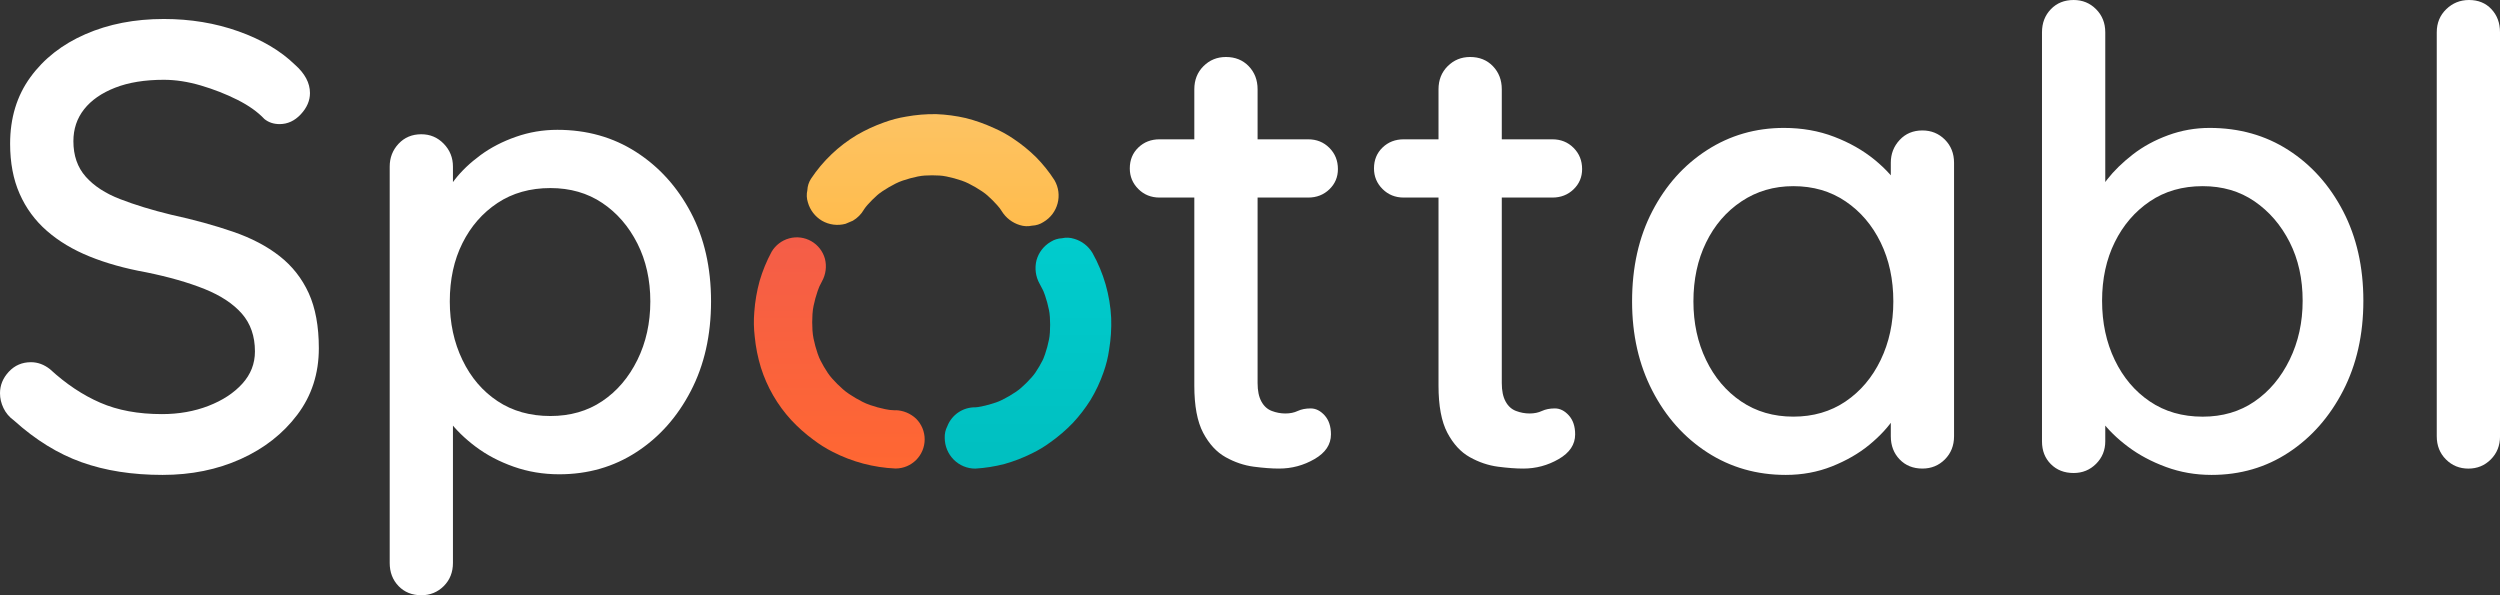 <svg width="84" height="20" viewBox="0 0 84 20" fill="none" xmlns="http://www.w3.org/2000/svg">
<rect x="0" y="0" width="84" height="20" fill="#333333" stroke="none"/>
<path d="M5.463 15.957C4.442 15.957 3.535 15.815 2.742 15.531C1.948 15.248 1.19 14.779 0.468 14.127C0.311 14.014 0.195 13.875 0.117 13.712C0.039 13.55 0 13.383 0 13.212C0 12.943 0.099 12.701 0.297 12.489C0.496 12.276 0.744 12.17 1.041 12.17C1.268 12.17 1.48 12.248 1.679 12.404C2.217 12.9 2.781 13.276 3.369 13.531C3.957 13.787 4.647 13.914 5.441 13.914C6.008 13.914 6.529 13.822 7.003 13.638C7.478 13.454 7.857 13.206 8.141 12.893C8.424 12.581 8.566 12.22 8.566 11.808C8.566 11.297 8.42 10.876 8.13 10.542C7.839 10.209 7.421 9.932 6.876 9.712C6.331 9.493 5.675 9.305 4.91 9.149C4.201 9.021 3.567 8.844 3.008 8.617C2.448 8.39 1.97 8.103 1.573 7.755C1.176 7.408 0.871 6.993 0.659 6.51C0.446 6.029 0.34 5.468 0.34 4.83C0.34 3.965 0.566 3.22 1.02 2.596C1.473 1.972 2.09 1.489 2.869 1.149C3.649 0.808 4.527 0.638 5.505 0.638C6.398 0.638 7.234 0.776 8.013 1.053C8.792 1.33 9.423 1.702 9.905 2.17C10.245 2.468 10.415 2.787 10.415 3.127C10.415 3.382 10.312 3.62 10.107 3.84C9.902 4.06 9.664 4.17 9.395 4.17C9.196 4.17 9.026 4.113 8.885 4C8.658 3.759 8.353 3.542 7.971 3.351C7.588 3.159 7.181 3 6.748 2.872C6.316 2.745 5.901 2.681 5.505 2.681C4.867 2.681 4.322 2.769 3.868 2.947C3.415 3.124 3.068 3.365 2.827 3.67C2.586 3.975 2.466 4.333 2.466 4.744C2.466 5.227 2.604 5.624 2.88 5.936C3.156 6.248 3.542 6.5 4.038 6.691C4.534 6.883 5.101 7.057 5.739 7.212C6.518 7.382 7.216 7.574 7.833 7.787C8.449 7.999 8.97 8.273 9.395 8.606C9.82 8.939 10.146 9.354 10.373 9.85C10.599 10.347 10.713 10.964 10.713 11.701C10.713 12.552 10.472 13.297 9.99 13.935C9.509 14.573 8.874 15.07 8.088 15.424C7.301 15.779 6.426 15.957 5.463 15.957Z" fill="white"/>
<path d="M18.727 4.362C19.718 4.362 20.6 4.61 21.373 5.107C22.145 5.603 22.758 6.28 23.211 7.138C23.665 7.997 23.891 8.993 23.891 10.128C23.891 11.262 23.665 12.266 23.211 13.138C22.758 14.011 22.148 14.695 21.383 15.191C20.618 15.688 19.754 15.936 18.79 15.936C18.252 15.936 17.741 15.851 17.26 15.681C16.778 15.511 16.353 15.287 15.985 15.011C15.616 14.734 15.315 14.44 15.081 14.128C14.847 13.816 14.702 13.525 14.645 13.256L15.219 12.979V18.915C15.219 19.227 15.116 19.486 14.911 19.692C14.705 19.897 14.454 20 14.156 20C13.845 20 13.589 19.897 13.391 19.692C13.193 19.486 13.094 19.227 13.094 18.915V5.596C13.094 5.299 13.193 5.043 13.391 4.831C13.59 4.618 13.845 4.511 14.156 4.511C14.454 4.511 14.705 4.618 14.911 4.831C15.116 5.043 15.219 5.299 15.219 5.596V7.065L14.879 6.873C14.921 6.604 15.056 6.324 15.283 6.033C15.509 5.742 15.796 5.469 16.144 5.213C16.491 4.958 16.888 4.753 17.334 4.597C17.781 4.44 18.244 4.362 18.727 4.362ZM18.493 6.319C17.813 6.319 17.221 6.486 16.718 6.819C16.215 7.152 15.821 7.603 15.538 8.17C15.254 8.738 15.113 9.39 15.113 10.127C15.113 10.851 15.254 11.507 15.538 12.095C15.821 12.684 16.215 13.145 16.718 13.478C17.221 13.812 17.813 13.978 18.493 13.978C19.159 13.978 19.74 13.812 20.236 13.478C20.732 13.145 21.125 12.684 21.416 12.095C21.706 11.507 21.851 10.851 21.851 10.127C21.851 9.404 21.706 8.755 21.416 8.181C21.125 7.606 20.732 7.152 20.236 6.819C19.739 6.486 19.159 6.319 18.493 6.319Z" fill="white"/>
<path d="M38.96 4.681H43.955C44.238 4.681 44.475 4.776 44.667 4.968C44.858 5.159 44.954 5.397 44.954 5.681C44.954 5.95 44.858 6.177 44.667 6.361C44.475 6.546 44.238 6.638 43.955 6.638H38.96C38.676 6.638 38.439 6.542 38.248 6.351C38.056 6.159 37.961 5.929 37.961 5.66C37.961 5.376 38.056 5.142 38.248 4.957C38.439 4.773 38.676 4.681 38.96 4.681ZM41.192 1.915C41.503 1.915 41.758 2.018 41.957 2.224C42.155 2.43 42.255 2.688 42.255 3V12.872C42.255 13.127 42.297 13.333 42.382 13.489C42.467 13.646 42.584 13.752 42.733 13.808C42.882 13.865 43.034 13.893 43.19 13.893C43.346 13.893 43.484 13.865 43.604 13.808C43.724 13.752 43.87 13.723 44.04 13.723C44.21 13.723 44.366 13.801 44.508 13.957C44.649 14.114 44.72 14.326 44.72 14.595C44.72 14.936 44.536 15.212 44.167 15.425C43.799 15.638 43.402 15.744 42.977 15.744C42.736 15.744 42.452 15.723 42.127 15.681C41.801 15.638 41.485 15.531 41.181 15.361C40.876 15.191 40.625 14.918 40.426 14.542C40.228 14.166 40.129 13.638 40.129 12.957V3C40.129 2.688 40.231 2.429 40.437 2.223C40.642 2.018 40.894 1.915 41.192 1.915Z" fill="white"/>
<path d="M47.165 4.681H52.16C52.443 4.681 52.681 4.776 52.872 4.968C53.063 5.159 53.159 5.397 53.159 5.681C53.159 5.95 53.063 6.177 52.872 6.361C52.681 6.546 52.443 6.638 52.16 6.638H47.165C46.881 6.638 46.644 6.542 46.453 6.351C46.261 6.159 46.166 5.929 46.166 5.66C46.166 5.376 46.261 5.142 46.453 4.957C46.644 4.773 46.882 4.681 47.165 4.681ZM49.397 1.915C49.708 1.915 49.964 2.018 50.162 2.224C50.36 2.43 50.46 2.688 50.46 3V12.872C50.46 13.127 50.502 13.333 50.587 13.489C50.672 13.646 50.789 13.752 50.938 13.808C51.087 13.865 51.239 13.893 51.395 13.893C51.551 13.893 51.689 13.865 51.809 13.808C51.929 13.752 52.075 13.723 52.245 13.723C52.415 13.723 52.571 13.801 52.712 13.957C52.854 14.114 52.925 14.326 52.925 14.595C52.925 14.936 52.741 15.212 52.372 15.425C52.004 15.638 51.607 15.744 51.182 15.744C50.941 15.744 50.657 15.723 50.332 15.681C50.006 15.638 49.69 15.531 49.386 15.361C49.081 15.191 48.83 14.918 48.631 14.542C48.433 14.166 48.334 13.638 48.334 12.957V3C48.334 2.688 48.436 2.429 48.642 2.223C48.848 2.018 49.099 1.915 49.397 1.915Z" fill="white"/>
<path d="M64.593 4.383C64.891 4.383 65.142 4.486 65.348 4.691C65.553 4.897 65.656 5.156 65.656 5.468V14.659C65.656 14.971 65.553 15.23 65.348 15.436C65.142 15.642 64.891 15.744 64.593 15.744C64.282 15.744 64.026 15.642 63.828 15.436C63.63 15.23 63.531 14.971 63.531 14.659V13.127L63.956 13.191C63.956 13.447 63.853 13.73 63.648 14.042C63.442 14.354 63.162 14.656 62.808 14.947C62.454 15.238 62.036 15.478 61.554 15.67C61.073 15.861 60.555 15.957 60.003 15.957C59.025 15.957 58.146 15.705 57.367 15.202C56.588 14.698 55.971 14.007 55.518 13.127C55.064 12.248 54.838 11.248 54.838 10.128C54.838 8.979 55.064 7.968 55.518 7.096C55.971 6.223 56.584 5.54 57.357 5.043C58.129 4.546 58.99 4.298 59.939 4.298C60.548 4.298 61.112 4.397 61.629 4.596C62.146 4.794 62.596 5.05 62.978 5.361C63.361 5.673 63.659 6.003 63.871 6.351C64.084 6.698 64.19 7.028 64.19 7.34L63.531 7.404V5.468C63.531 5.17 63.63 4.915 63.829 4.702C64.027 4.489 64.282 4.383 64.593 4.383ZM60.257 13.999C60.923 13.999 61.508 13.829 62.011 13.489C62.514 13.148 62.907 12.684 63.191 12.095C63.474 11.507 63.616 10.851 63.616 10.127C63.616 9.39 63.474 8.73 63.191 8.149C62.907 7.567 62.514 7.106 62.011 6.766C61.508 6.425 60.923 6.255 60.257 6.255C59.605 6.255 59.025 6.425 58.514 6.766C58.004 7.106 57.607 7.567 57.324 8.149C57.04 8.73 56.899 9.39 56.899 10.127C56.899 10.851 57.04 11.507 57.324 12.095C57.607 12.684 58.001 13.148 58.504 13.489C59.007 13.829 59.591 13.999 60.257 13.999Z" fill="white"/>
<path d="M74.244 4.298C75.236 4.298 76.118 4.546 76.89 5.042C77.662 5.539 78.275 6.223 78.729 7.096C79.182 7.968 79.409 8.972 79.409 10.106C79.409 11.241 79.182 12.248 78.729 13.127C78.275 14.007 77.666 14.698 76.901 15.202C76.136 15.706 75.271 15.957 74.308 15.957C73.769 15.957 73.259 15.868 72.778 15.691C72.296 15.514 71.871 15.287 71.502 15.01C71.133 14.734 70.833 14.44 70.599 14.127C70.365 13.816 70.219 13.525 70.163 13.255L70.737 12.979V14.829C70.737 15.127 70.634 15.379 70.428 15.585C70.223 15.79 69.972 15.893 69.674 15.893C69.362 15.893 69.107 15.794 68.909 15.595C68.71 15.397 68.611 15.142 68.611 14.83V1.085C68.611 0.774 68.71 0.515 68.909 0.309C69.107 0.103 69.362 0 69.674 0C69.972 0 70.223 0.103 70.428 0.309C70.633 0.515 70.737 0.773 70.737 1.085V7.064L70.397 6.872C70.439 6.603 70.573 6.323 70.8 6.032C71.027 5.741 71.314 5.461 71.661 5.191C72.008 4.922 72.405 4.706 72.852 4.543C73.298 4.38 73.762 4.298 74.244 4.298ZM74.01 6.255C73.33 6.255 72.738 6.425 72.235 6.766C71.732 7.107 71.339 7.564 71.056 8.138C70.772 8.713 70.63 9.369 70.63 10.106C70.63 10.844 70.772 11.507 71.056 12.096C71.339 12.684 71.732 13.149 72.235 13.489C72.738 13.83 73.33 14 74.01 14C74.676 14 75.257 13.83 75.753 13.489C76.249 13.149 76.642 12.681 76.933 12.085C77.224 11.489 77.369 10.83 77.369 10.106C77.369 9.369 77.224 8.713 76.933 8.138C76.642 7.564 76.249 7.107 75.753 6.766C75.257 6.425 74.676 6.255 74.01 6.255Z" fill="white"/>
<path d="M84.001 14.659C84.001 14.971 83.898 15.23 83.692 15.436C83.487 15.642 83.236 15.745 82.938 15.745C82.64 15.745 82.388 15.642 82.183 15.436C81.978 15.231 81.875 14.972 81.875 14.659V1.085C81.875 0.774 81.981 0.515 82.194 0.309C82.406 0.103 82.662 0 82.959 0C83.27 0 83.522 0.103 83.713 0.309C83.905 0.515 84 0.773 84 1.085V14.659H84.001Z" fill="white"/>
<path d="M34.93 9.533C35.003 9.664 35.07 9.798 35.129 9.936L35.025 9.691C35.154 10.004 35.243 10.332 35.288 10.668L35.251 10.394C35.296 10.739 35.296 11.088 35.251 11.433L35.288 11.159C35.243 11.495 35.155 11.824 35.025 12.137L35.131 11.893C35.008 12.181 34.849 12.453 34.657 12.702L34.818 12.493C34.617 12.751 34.384 12.983 34.126 13.183L34.334 13.022C34.064 13.23 33.768 13.403 33.453 13.537L33.699 13.433C33.391 13.563 33.067 13.652 32.736 13.699L33.01 13.662C32.93 13.673 32.852 13.68 32.771 13.686C32.357 13.68 31.982 13.932 31.831 14.319C31.767 14.441 31.737 14.578 31.743 14.715C31.744 14.988 31.852 15.249 32.044 15.443C32.236 15.637 32.498 15.746 32.771 15.745C33.102 15.725 33.43 15.673 33.751 15.59C34.067 15.501 34.374 15.382 34.669 15.236C34.891 15.129 35.103 15.001 35.301 14.854C35.568 14.664 35.817 14.45 36.045 14.214C36.269 13.975 36.469 13.714 36.643 13.437C36.82 13.144 36.966 12.833 37.078 12.51C37.167 12.261 37.231 12.004 37.267 11.742C37.325 11.395 37.348 11.043 37.336 10.69C37.299 9.919 37.083 9.168 36.705 8.496C36.567 8.266 36.347 8.097 36.09 8.023C35.958 7.981 35.817 7.974 35.683 8.005C35.547 8.011 35.415 8.053 35.3 8.127C35.069 8.263 34.899 8.484 34.827 8.742C34.759 9.01 34.796 9.294 34.931 9.535L34.93 9.533Z" fill="url(#paint0_linear_4518_49373)"/>
<path d="M30.088 13.787C29.972 13.782 29.855 13.772 29.739 13.757L29.999 13.792C29.652 13.744 29.312 13.651 28.989 13.515L29.222 13.614C28.899 13.476 28.595 13.298 28.316 13.084L28.514 13.237C28.248 13.031 28.009 12.793 27.801 12.528L27.956 12.727C27.757 12.469 27.592 12.187 27.465 11.888L27.564 12.121C27.431 11.801 27.339 11.465 27.292 11.122L27.327 11.382C27.278 11.015 27.278 10.643 27.327 10.276L27.291 10.537C27.339 10.194 27.431 9.858 27.564 9.539L27.466 9.772C27.512 9.663 27.563 9.557 27.619 9.453C27.747 9.222 27.783 8.951 27.718 8.695C27.574 8.173 27.035 7.866 26.513 8.01C26.512 8.01 26.512 8.01 26.511 8.011C26.265 8.079 26.055 8.241 25.925 8.461C25.758 8.771 25.624 9.098 25.524 9.436C25.43 9.779 25.369 10.13 25.344 10.485C25.321 10.76 25.326 11.036 25.359 11.31C25.393 11.664 25.463 12.014 25.567 12.353C25.774 13.008 26.122 13.609 26.586 14.114C26.812 14.357 27.061 14.578 27.328 14.774C27.532 14.929 27.748 15.066 27.976 15.181C28.632 15.519 29.353 15.71 30.089 15.742C30.63 15.742 31.069 15.304 31.069 14.762C31.069 14.502 30.965 14.253 30.782 14.069C30.594 13.891 30.347 13.789 30.089 13.782L30.088 13.787Z" fill="url(#paint1_linear_4518_49373)"/>
<path d="M29.023 7.047C29.067 6.98 29.114 6.915 29.163 6.852L29.002 7.06C29.192 6.818 29.411 6.599 29.654 6.411L29.446 6.572C29.718 6.365 30.014 6.192 30.329 6.059L30.084 6.162C30.409 6.026 30.751 5.933 31.101 5.886L30.827 5.922C31.156 5.88 31.488 5.88 31.817 5.922L31.543 5.886C31.891 5.933 32.232 6.026 32.556 6.161L32.31 6.058C32.631 6.193 32.933 6.369 33.209 6.582L33.002 6.422C33.244 6.61 33.462 6.827 33.652 7.069L33.492 6.861C33.55 6.935 33.604 7.012 33.656 7.091C33.795 7.319 34.014 7.488 34.27 7.564C34.402 7.606 34.543 7.612 34.678 7.582C34.814 7.576 34.946 7.535 35.06 7.46C35.55 7.174 35.716 6.543 35.429 6.052C35.252 5.776 35.046 5.52 34.817 5.286C34.582 5.054 34.325 4.845 34.05 4.662C33.845 4.522 33.626 4.402 33.399 4.303C33.095 4.163 32.779 4.051 32.454 3.968C32.127 3.893 31.794 3.848 31.459 3.835C31.118 3.83 30.778 3.858 30.443 3.919C30.191 3.96 29.944 4.025 29.704 4.113C29.388 4.225 29.083 4.366 28.793 4.534C28.175 4.904 27.647 5.407 27.249 6.007C27.175 6.122 27.133 6.254 27.127 6.39C27.096 6.526 27.102 6.668 27.145 6.801C27.218 7.059 27.387 7.279 27.617 7.416C27.857 7.555 28.142 7.592 28.41 7.52L28.656 7.416C28.808 7.327 28.936 7.199 29.025 7.047L29.023 7.047Z" fill="url(#paint2_linear_4518_49373)"/>
<defs>
<linearGradient id="paint0_linear_4518_49373" x1="34.541" y1="7.986" x2="34.541" y2="15.745" gradientUnits="userSpaceOnUse">
<stop stop-color="#00CCCD"/>
<stop offset="1" stop-color="#00BFC0"/>
</linearGradient>
<linearGradient id="paint1_linear_4518_49373" x1="28.199" y1="7.975" x2="28.199" y2="15.742" gradientUnits="userSpaceOnUse">
<stop stop-color="#F45D48"/>
<stop offset="1" stop-color="#FF6732"/>
</linearGradient>
<linearGradient id="paint2_linear_4518_49373" x1="31.339" y1="3.834" x2="31.339" y2="7.601" gradientUnits="userSpaceOnUse">
<stop stop-color="#FDC363"/>
<stop offset="1" stop-color="#FFBC4D"/>
</linearGradient>
</defs>
</svg>
